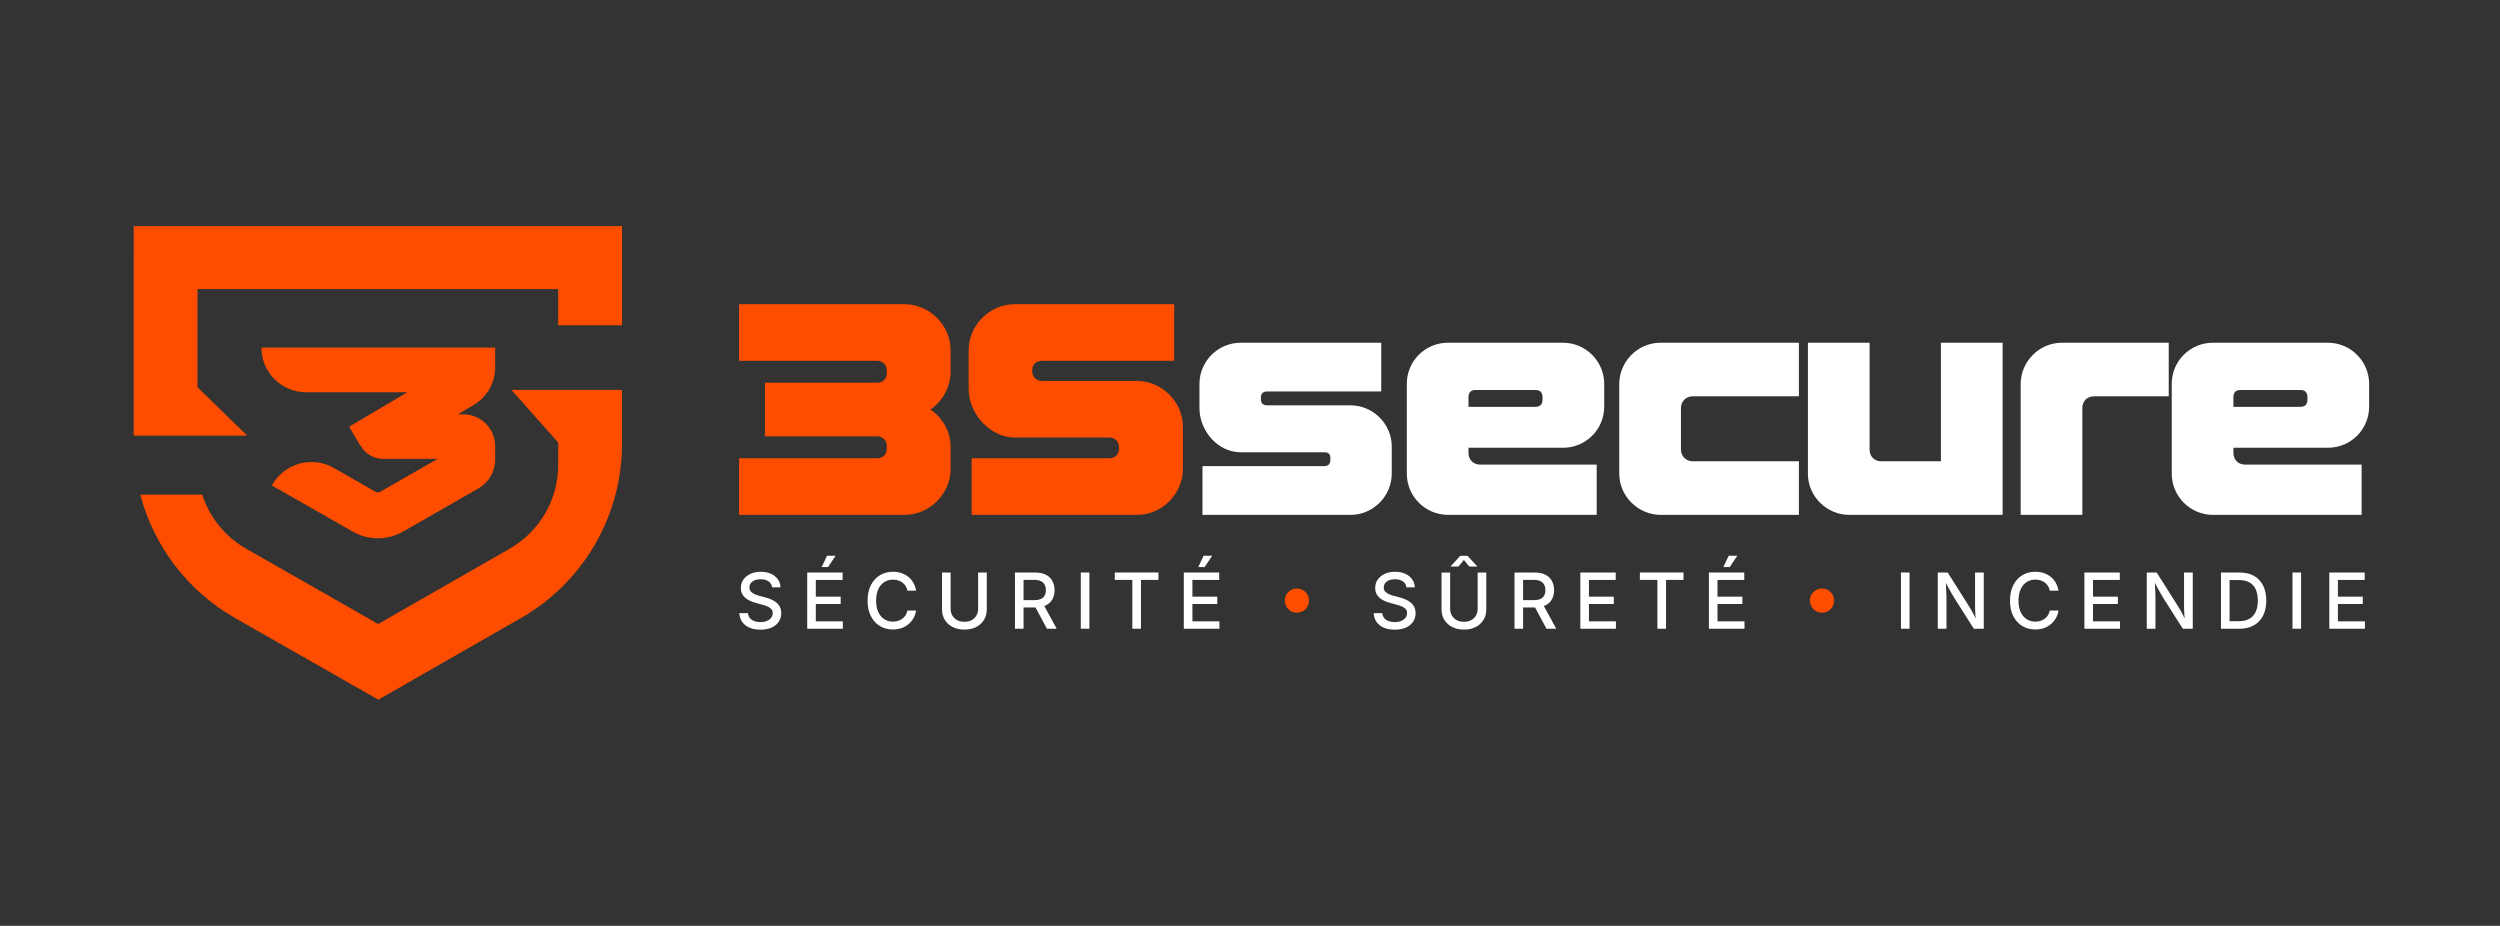 <svg xmlns="http://www.w3.org/2000/svg" id="Calque_1" viewBox="0 0 1712.35 634.13"><rect x="0" y="0" width="1712.35" height="634.13" fill="#333333" stroke="none"/><defs><style>.cls-1{fill:#fff;}.cls-2{fill:#ff4d00;}</style></defs><path class="cls-2" d="M619.58,208.37c16.7,0,31.54,14.02,31.54,31.54v14.63c0,10.51-5.36,19.99-13.81,25.97,8.24,5.57,13.81,15.05,13.81,25.76v15.05c0,16.49-14.02,31.33-31.54,31.33h-113.36v-38.75h94.4c4.12,0,6.8-2.68,6.8-6.8v-1.44c0-4.12-2.68-6.8-6.8-6.8h-76.67v-36.69h76.67c4.12,0,6.8-2.68,6.8-6.8v-1.44c0-4.12-2.68-6.8-6.8-6.8h-94.4v-38.75h113.36Z"></path><path class="cls-2" d="M778.9,260.93c16.49,0,31.33,14.02,31.33,31.33v29.06c0,16.49-14.02,31.33-31.33,31.33h-113.36v-38.75h94.19c4.12,0,6.8-2.89,6.8-7.01v-.21c0-4.12-2.68-7.01-6.8-7.01h-64.72c-16.7,0-31.54-16.08-31.54-33.39v-26.59c0-16.49,14.02-31.33,31.54-31.33h109.24v38.75h-90.49c-4.12,0-6.8,2.68-6.8,6.8v.21c0,3.92,2.68,6.8,6.8,6.8h65.13Z"></path><path class="cls-1" d="M925.03,277.63c15.46,0,28.24,12.78,28.24,28.24v18.55c0,15.46-12.78,28.24-28.24,28.24h-101.41v-33.39h83.27c2.89,0,4.33-1.44,4.33-4.33v-.83c0-3.3-1.24-4.33-4.33-4.33h-57.09c-15.66,0-28.24-14.63-28.24-30.3v-16.49c0-15.46,12.57-28.24,28.24-28.24h96.26v33.39h-78.12c-2.89,0-4.33,1.44-4.33,4.33v.62c0,3.09,1.44,4.53,4.33,4.53h57.09Z"></path><path class="cls-1" d="M963.57,262.99c0-15.67,12.57-28.24,28.24-28.24h78.74c15.67,0,28.24,12.78,28.24,28.24v15.46c0,15.67-12.57,28.24-28.24,28.24h-64.72v3.5c0,4.74,3.3,8.04,8.04,8.04h79.77v34.42h-101.82c-15.66,0-28.24-12.78-28.24-28.24v-61.42ZM1010.77,267.11c-3.3,0-4.95,1.65-4.95,4.95v6.6h45.76c3.3,0,4.95-1.65,4.95-4.95v-1.65c0-3.3-1.65-4.95-4.95-4.95h-40.81Z"></path><path class="cls-1" d="M1232.14,352.65h-94.81c-15.05,0-28.24-12.57-28.24-28.24v-61.42c0-15.05,12.37-28.24,28.24-28.24h94.81v36.69h-72.76c-4.33,0-8.04,3.3-8.04,8.04v28.44c0,4.74,3.71,8.04,8.04,8.04h72.76v36.69Z"></path><path class="cls-1" d="M1266.55,352.65c-15.05,0-28.24-12.37-28.24-28.24v-89.66h42.25v73.17c0,4.74,3.3,8.04,8.04,8.04h40.81v-81.21h42.25v117.9h-105.12Z"></path><path class="cls-1" d="M1485.45,234.75v36.69h-51.12c-4.74,0-8.04,3.3-8.04,8.04v73.17h-42.25v-89.66c0-15.05,12.37-28.24,28.24-28.24h73.17Z"></path><path class="cls-1" d="M1487.5,262.99c0-15.67,12.57-28.24,28.24-28.24h78.74c15.67,0,28.24,12.78,28.24,28.24v15.46c0,15.67-12.57,28.24-28.24,28.24h-64.72v3.5c0,4.74,3.3,8.04,8.04,8.04h79.77v34.42h-101.82c-15.66,0-28.24-12.78-28.24-28.24v-61.42ZM1534.7,267.11c-3.3,0-4.95,1.65-4.95,4.95v6.6h45.76c3.3,0,4.95-1.65,4.95-4.95v-1.65c0-3.3-1.65-4.95-4.95-4.95h-40.81Z"></path><path class="cls-1" d="M520.83,431.29c-2.88,0-5.38-.46-7.49-1.37s-3.78-2.22-4.97-3.92c-1.2-1.7-1.86-3.72-1.98-6.06h5.92c.12,1.4.57,2.55,1.36,3.46s1.8,1.59,3.06,2.04c1.26.45,2.62.67,4.08.67,1.64,0,3.09-.25,4.35-.76,1.27-.51,2.27-1.23,3.01-2.17.74-.94,1.11-2.03,1.11-3.27,0-1.12-.32-2.04-.97-2.75-.65-.71-1.52-1.31-2.61-1.78-1.09-.47-2.34-.89-3.73-1.25l-4.5-1.24c-3.15-.84-5.61-2.09-7.38-3.75-1.77-1.65-2.65-3.8-2.65-6.43,0-2.22.6-4.16,1.8-5.83,1.2-1.66,2.83-2.95,4.88-3.88s4.38-1.38,6.96-1.38,4.96.46,6.96,1.38c2.01.92,3.58,2.18,4.73,3.79,1.15,1.6,1.75,3.43,1.8,5.48h-5.74c-.19-1.76-1-3.12-2.44-4.08-1.44-.96-3.25-1.45-5.44-1.45-1.55,0-2.9.24-4.04.72-1.15.48-2.03,1.15-2.66,2s-.94,1.82-.94,2.91c0,1.22.38,2.21,1.12,2.96.75.75,1.66,1.34,2.74,1.78,1.08.44,2.11.79,3.09,1.05l3.75.98c1.22.31,2.49.73,3.79,1.25s2.5,1.21,3.61,2.04c1.1.84,1.99,1.87,2.67,3.1s1.02,2.72,1.02,4.46c0,2.17-.56,4.11-1.68,5.81-1.12,1.71-2.74,3.04-4.87,4.02-2.13.97-4.7,1.46-7.71,1.46Z"></path><path class="cls-1" d="M552.89,430.64v-38.5h24.24v5.07h-18.35v11.47h17.03v5.04h-17.03v11.86h18.5v5.07h-24.4ZM562.82,388.39l3.62-7.73h5.87l-5.14,7.73h-4.34Z"></path><path class="cls-1" d="M611.6,431.16c-3.32,0-6.3-.79-8.92-2.36-2.62-1.58-4.68-3.84-6.18-6.8-1.5-2.95-2.25-6.48-2.25-10.58s.75-7.65,2.25-10.61c1.5-2.95,3.56-5.22,6.18-6.81,2.62-1.58,5.59-2.38,8.92-2.38,2.03,0,3.94.29,5.72.88s3.38,1.44,4.78,2.56c1.4,1.12,2.57,2.48,3.49,4.08.92,1.6,1.55,3.42,1.87,5.45h-5.92c-.24-1.22-.67-2.3-1.28-3.24-.61-.94-1.36-1.74-2.24-2.39-.88-.65-1.86-1.15-2.95-1.47-1.09-.33-2.23-.49-3.44-.49-2.21,0-4.18.56-5.93,1.67-1.75,1.11-3.12,2.74-4.12,4.88-1,2.15-1.5,4.77-1.5,7.87s.51,5.72,1.52,7.87c1.02,2.14,2.39,3.76,4.13,4.86s3.7,1.64,5.89,1.64c1.21,0,2.35-.17,3.42-.5,1.08-.34,2.06-.83,2.95-1.47.89-.65,1.64-1.44,2.25-2.39.61-.95,1.04-2.02,1.28-3.23h5.94c-.29,1.9-.89,3.63-1.78,5.21-.9,1.58-2.04,2.95-3.44,4.12-1.4,1.17-2.99,2.07-4.79,2.7-1.8.63-3.76.94-5.88.94Z"></path><path class="cls-1" d="M660.57,431.23c-3.08,0-5.78-.59-8.09-1.78-2.31-1.19-4.1-2.82-5.36-4.9-1.27-2.08-1.9-4.46-1.9-7.15v-25.27h5.89v24.78c0,1.74.38,3.28,1.15,4.63s1.86,2.4,3.27,3.18c1.41.78,3.09,1.16,5.04,1.16s3.6-.39,5-1.16,2.49-1.83,3.24-3.18c.76-1.34,1.14-2.88,1.14-4.63v-24.78h5.92v25.27c0,2.69-.63,5.07-1.9,7.15-1.27,2.08-3.05,3.71-5.35,4.9-2.3,1.19-4.98,1.78-8.05,1.78Z"></path><path class="cls-1" d="M695.19,430.64v-38.5h13.8c2.96,0,5.44.51,7.42,1.54,1.98,1.02,3.46,2.45,4.44,4.28.98,1.83,1.47,3.92,1.47,6.28s-.5,4.46-1.49,6.24-2.48,3.17-4.46,4.15c-1.98.98-4.46,1.47-7.44,1.47h-10.36v-5.04h9.79c1.9,0,3.42-.27,4.59-.81s2.02-1.32,2.57-2.34.83-2.24.83-3.67-.28-2.7-.83-3.75c-.55-1.05-1.41-1.86-2.58-2.44-1.17-.58-2.71-.87-4.63-.87h-7.24v33.47h-5.89ZM717.08,430.64l-9.33-17.39h6.54l9.48,17.39h-6.69Z"></path><path class="cls-1" d="M746.17,392.13v38.5h-5.89v-38.5h5.89Z"></path><path class="cls-1" d="M763.56,397.2v-5.07h29.9v5.07h-11.97v33.44h-5.92v-33.44h-12.02Z"></path><path class="cls-1" d="M810.84,430.64v-38.5h24.24v5.07h-18.35v11.47h17.03v5.04h-17.03v11.86h18.5v5.07h-24.4ZM820.77,388.39l3.62-7.73h5.87l-5.14,7.73h-4.34Z"></path><path class="cls-2" d="M888.31,419.66c-1.52,0-2.9-.37-4.16-1.11-1.26-.74-2.26-1.74-3-3-.74-1.26-1.11-2.64-1.11-4.16s.37-2.92,1.11-4.17c.74-1.25,1.74-2.24,3-2.99,1.26-.74,2.64-1.11,4.16-1.11s2.92.37,4.17,1.11c1.25.74,2.24,1.74,2.99,2.99.74,1.25,1.11,2.64,1.11,4.17s-.37,2.9-1.11,4.16c-.74,1.26-1.74,2.26-2.99,3-1.25.74-2.64,1.11-4.17,1.11Z"></path><path class="cls-1" d="M955.31,431.29c-2.88,0-5.38-.46-7.49-1.37s-3.78-2.22-4.97-3.92c-1.2-1.7-1.86-3.72-1.98-6.06h5.92c.12,1.4.57,2.55,1.36,3.46s1.8,1.59,3.06,2.04c1.26.45,2.62.67,4.08.67,1.64,0,3.09-.25,4.35-.76,1.27-.51,2.27-1.23,3.01-2.17.74-.94,1.11-2.03,1.11-3.27,0-1.12-.32-2.04-.97-2.75-.65-.71-1.52-1.31-2.61-1.78-1.09-.47-2.34-.89-3.73-1.25l-4.5-1.24c-3.15-.84-5.61-2.09-7.38-3.75-1.77-1.65-2.65-3.8-2.65-6.43,0-2.22.6-4.16,1.8-5.83,1.2-1.66,2.83-2.95,4.88-3.88s4.38-1.38,6.96-1.38,4.96.46,6.96,1.38c2.01.92,3.58,2.18,4.73,3.79,1.15,1.6,1.75,3.43,1.8,5.48h-5.74c-.19-1.76-1-3.12-2.44-4.08-1.44-.96-3.25-1.45-5.44-1.45-1.55,0-2.9.24-4.04.72-1.15.48-2.03,1.15-2.66,2s-.94,1.82-.94,2.91c0,1.22.38,2.21,1.12,2.96.75.75,1.66,1.34,2.74,1.78,1.08.44,2.11.79,3.09,1.05l3.75.98c1.22.31,2.49.73,3.79,1.25s2.5,1.21,3.61,2.04c1.1.84,1.99,1.87,2.67,3.1s1.02,2.72,1.02,4.46c0,2.17-.56,4.11-1.68,5.81-1.12,1.71-2.74,3.04-4.87,4.02-2.13.97-4.7,1.46-7.71,1.46Z"></path><path class="cls-1" d="M1002.72,431.23c-3.08,0-5.78-.59-8.09-1.78-2.31-1.19-4.1-2.82-5.36-4.9-1.27-2.08-1.9-4.46-1.9-7.15v-25.27h5.89v24.78c0,1.74.38,3.28,1.15,4.63s1.86,2.4,3.27,3.18c1.41.78,3.09,1.16,5.04,1.16s3.6-.39,5-1.16,2.49-1.83,3.24-3.18c.76-1.34,1.14-2.88,1.14-4.63v-24.78h5.92v25.27c0,2.69-.63,5.07-1.9,7.15-1.27,2.08-3.05,3.71-5.35,4.9-2.3,1.19-4.98,1.78-8.05,1.78ZM998.97,388.03h-5.3v-.23l6.54-7.13h4.94l6.56,7.13v.23h-5.35l-3.67-4.5-3.72,4.5Z"></path><path class="cls-1" d="M1037.34,430.64v-38.5h13.8c2.96,0,5.44.51,7.42,1.54,1.98,1.02,3.46,2.45,4.44,4.28.98,1.83,1.47,3.92,1.47,6.28s-.5,4.46-1.49,6.24-2.48,3.17-4.46,4.15c-1.98.98-4.46,1.47-7.44,1.47h-10.36v-5.04h9.79c1.9,0,3.42-.27,4.59-.81s2.02-1.32,2.57-2.34.83-2.24.83-3.67-.28-2.7-.83-3.75c-.55-1.05-1.41-1.86-2.58-2.44-1.17-.58-2.71-.87-4.63-.87h-7.24v33.47h-5.89ZM1059.23,430.64l-9.33-17.39h6.54l9.48,17.39h-6.69Z"></path><path class="cls-1" d="M1082.43,430.64v-38.5h24.24v5.07h-18.35v11.47h17.03v5.04h-17.03v11.86h18.5v5.07h-24.4Z"></path><path class="cls-1" d="M1123.21,397.2v-5.07h29.9v5.07h-11.97v33.44h-5.92v-33.44h-12.02Z"></path><path class="cls-1" d="M1170.49,430.64v-38.5h24.24v5.07h-18.35v11.47h17.03v5.04h-17.03v11.86h18.5v5.07h-24.4ZM1180.42,388.39l3.62-7.73h5.87l-5.14,7.73h-4.34Z"></path><path class="cls-2" d="M1247.96,419.66c-1.52,0-2.9-.37-4.16-1.11-1.26-.74-2.26-1.74-3-3-.74-1.26-1.11-2.64-1.11-4.16s.37-2.92,1.11-4.17c.74-1.25,1.74-2.24,3-2.99,1.26-.74,2.64-1.11,4.16-1.11s2.92.37,4.17,1.11c1.25.74,2.24,1.74,2.99,2.99.74,1.25,1.11,2.64,1.11,4.17s-.37,2.9-1.11,4.16c-.74,1.26-1.74,2.26-2.99,3-1.25.74-2.64,1.11-4.17,1.11Z"></path><path class="cls-1" d="M1307.93,392.13v38.5h-5.89v-38.5h5.89Z"></path><path class="cls-1" d="M1327.25,430.64v-38.5h6.8l14.5,22.92c.48.76,1.03,1.66,1.63,2.71.6,1.05,1.24,2.24,1.91,3.55.67,1.32,1.33,2.75,1.99,4.3h-.72c-.16-1.46-.27-2.92-.35-4.35-.08-1.44-.13-2.79-.17-4.04-.04-1.26-.05-2.32-.05-3.18v-21.91h5.97v38.5h-6.82l-13-20.49c-.69-1.12-1.37-2.25-2.03-3.38-.66-1.14-1.4-2.45-2.2-3.94-.8-1.49-1.78-3.3-2.93-5.44h.93c.09,1.9.17,3.67.26,5.31.09,1.65.15,3.1.19,4.37s.06,2.28.06,3.04v20.54h-5.97Z"></path><path class="cls-1" d="M1394.07,431.16c-3.32,0-6.3-.79-8.92-2.36-2.62-1.58-4.68-3.84-6.18-6.8-1.5-2.95-2.25-6.48-2.25-10.58s.75-7.65,2.25-10.61c1.5-2.95,3.56-5.22,6.18-6.81,2.62-1.58,5.59-2.38,8.92-2.38,2.03,0,3.94.29,5.72.88s3.38,1.44,4.78,2.56c1.4,1.12,2.57,2.48,3.49,4.08.92,1.6,1.55,3.42,1.87,5.45h-5.92c-.24-1.22-.67-2.3-1.28-3.24-.61-.94-1.36-1.74-2.24-2.39-.88-.65-1.86-1.15-2.95-1.47-1.09-.33-2.23-.49-3.44-.49-2.21,0-4.18.56-5.93,1.67-1.75,1.11-3.12,2.74-4.12,4.88-1,2.15-1.5,4.77-1.5,7.87s.51,5.72,1.52,7.87c1.02,2.14,2.39,3.76,4.13,4.86s3.7,1.64,5.89,1.64c1.21,0,2.35-.17,3.42-.5,1.08-.34,2.06-.83,2.95-1.47.89-.65,1.64-1.44,2.25-2.39.61-.95,1.04-2.02,1.28-3.23h5.94c-.29,1.9-.89,3.63-1.78,5.21-.9,1.58-2.04,2.95-3.44,4.12-1.4,1.17-2.99,2.07-4.79,2.7-1.8.63-3.76.94-5.88.94Z"></path><path class="cls-1" d="M1427.69,430.64v-38.5h24.24v5.07h-18.35v11.47h17.03v5.04h-17.03v11.86h18.5v5.07h-24.4Z"></path><path class="cls-1" d="M1470.4,430.64v-38.5h6.8l14.5,22.92c.48.76,1.03,1.66,1.63,2.71.6,1.05,1.24,2.24,1.91,3.55.67,1.32,1.33,2.75,1.99,4.3h-.72c-.16-1.46-.27-2.92-.35-4.35-.08-1.44-.13-2.79-.17-4.04-.04-1.26-.05-2.32-.05-3.18v-21.91h5.97v38.5h-6.82l-13-20.49c-.69-1.12-1.37-2.25-2.03-3.38-.66-1.14-1.4-2.45-2.2-3.94-.8-1.49-1.78-3.3-2.93-5.44h.93c.09,1.9.17,3.67.26,5.31.09,1.65.15,3.1.19,4.37s.06,2.28.06,3.04v20.54h-5.97Z"></path><path class="cls-1" d="M1527.12,392.13v38.5h-5.89v-38.5h5.89ZM1533.73,430.64h-9.51v-5.17h9.2c2.91,0,5.33-.54,7.26-1.63,1.93-1.08,3.38-2.68,4.34-4.79s1.45-4.68,1.45-7.71-.48-5.56-1.43-7.65-2.38-3.67-4.26-4.75c-1.89-1.09-4.23-1.63-7.04-1.63h-9.72v-5.17h10.1c3.79,0,7.04.77,9.74,2.3,2.71,1.53,4.78,3.73,6.23,6.6,1.45,2.87,2.17,6.3,2.17,10.3s-.73,7.46-2.18,10.34c-1.46,2.88-3.57,5.09-6.33,6.64-2.76,1.55-6.1,2.33-10.01,2.33Z"></path><path class="cls-1" d="M1576.11,392.13v38.5h-5.89v-38.5h5.89Z"></path><path class="cls-1" d="M1595.43,430.64v-38.5h24.24v5.07h-18.35v11.47h17.03v5.04h-17.03v11.86h18.5v5.07h-24.4Z"></path><path class="cls-2" d="M425.28,267.04h-74.99l32.03,36.05v15.39c0,23.72-12.7,45.62-33.28,57.4l-90,51.52-90.39-51.54c-14.52-8.28-25.11-21.6-30.12-37.04h-42.44c9.3,35.25,32.37,65.91,64.88,84.45l98.16,55.97,97.7-55.93c42.82-24.51,69.23-70.07,69.23-119.41v-36.66h-.78v-.19Z"></path><path class="cls-2" d="M339.14,251.63v-13.53s-160.08,0-160.08,0c0,16.88,13.69,30.57,30.57,30.57h69.41l-34.36,20.31h0s-5.54,3.28-5.54,3.28l6.95,11.76c.33.56.72,1.08,1.13,1.58,3.09,5.19,8.7,8.71,15.18,8.71h37.36l-39.37,22.54c-.97.56-2.16.56-3.13,0l-28.63-16.32c-14.84-8.46-33.72-3.29-42.18,11.55l-.25.44,55.49,31.64c5.29,3.01,11.21,4.52,17.13,4.52,5.94,0,11.89-1.52,17.19-4.55l51.68-29.59c7.09-4.06,11.46-11.6,11.46-19.77v-9.12c0-12.1-9.81-21.9-21.9-21.9h-3.6l10.82-6.39c9.09-5.37,14.67-15.15,14.68-25.71Z"></path><polygon class="cls-2" points="426.06 154.9 91.58 154.9 91.58 173.73 91.54 173.73 91.54 298.36 169.26 298.37 135.28 265.25 135.28 198 382.32 198 382.32 222.78 426.06 222.78 426.06 198 426.06 198 426.06 154.9"></polygon></svg>